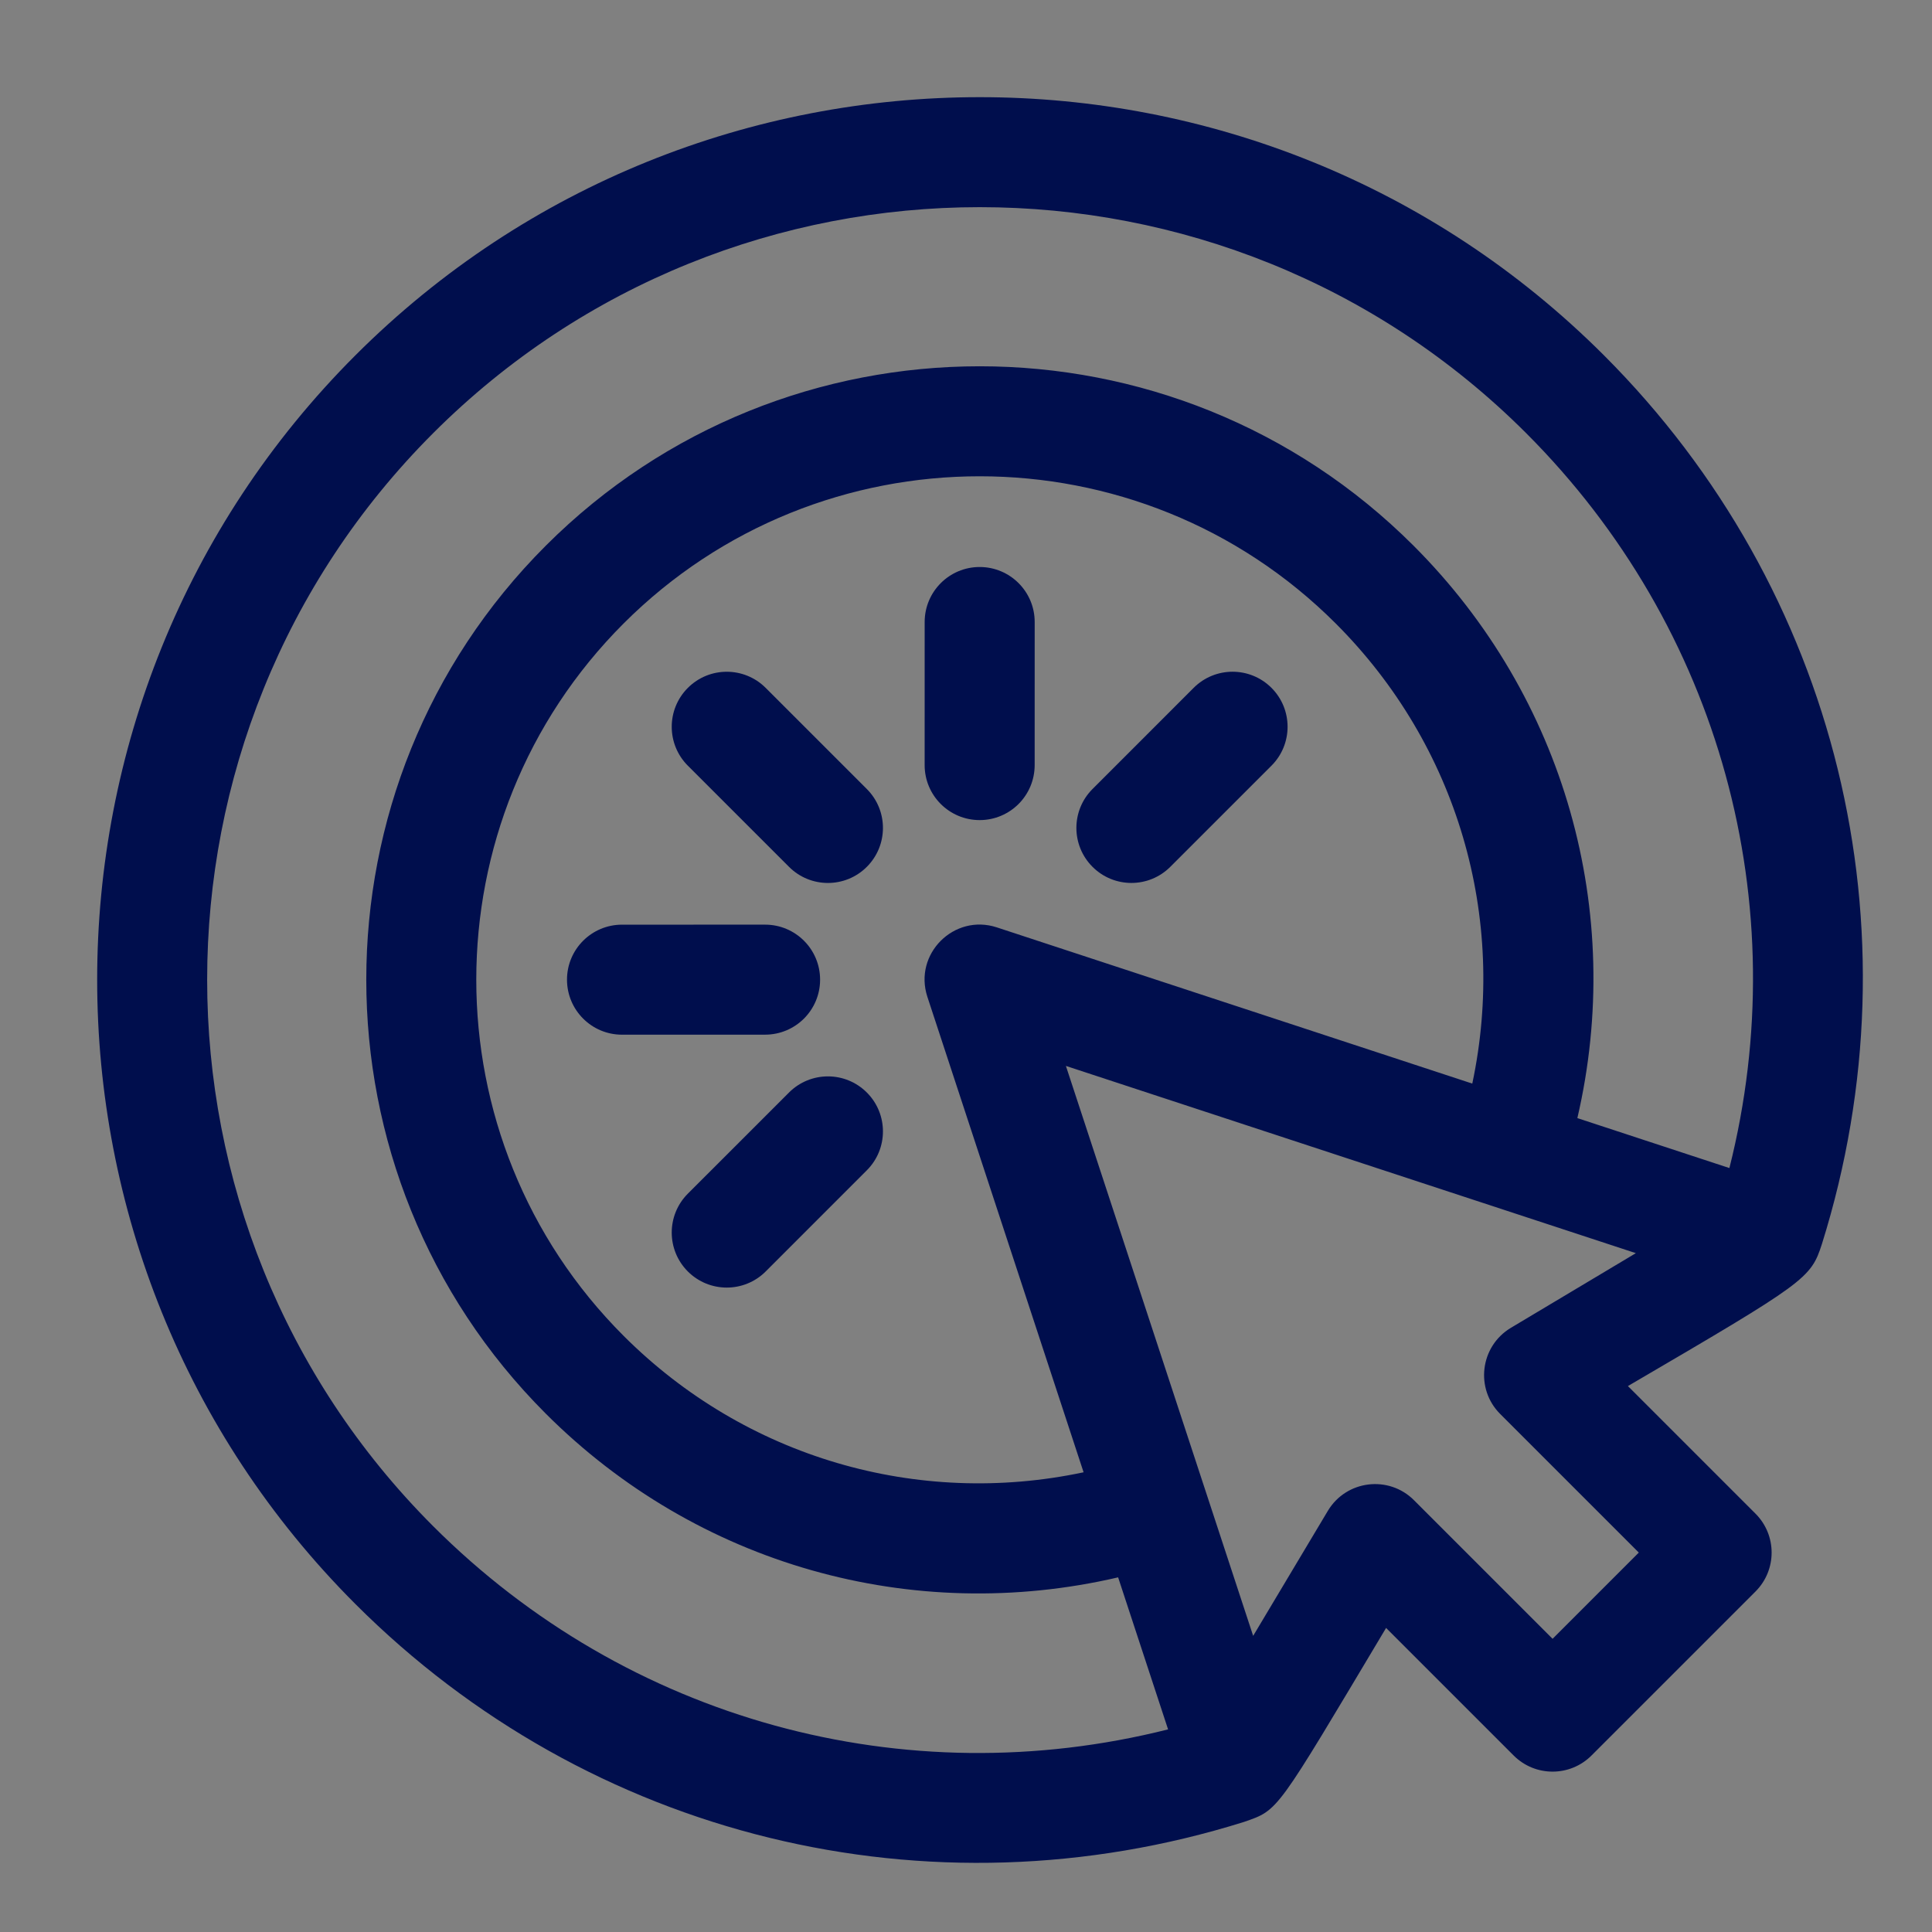 <svg xmlns="http://www.w3.org/2000/svg" xmlns:xlink="http://www.w3.org/1999/xlink" width="500" zoomAndPan="magnify" viewBox="0 0 375 375" height="500" preserveAspectRatio="xMidYMid meet" version="1.2"><rect x="0" y="0" width="375" height="375" fill="#808080" stroke="none"/><defs/><g id="0f819a7a32"><g style="fill:#ffffff;fill-opacity:1;"><g transform="translate(191.127, 196.329)"><path style="stroke:none" d="M 2.281 -2.797 C 2.281 -3.891 2.57 -4.711 3.156 -5.266 C 3.75 -5.828 4.602 -6.109 5.719 -6.109 C 6.801 -6.109 7.641 -5.82 8.234 -5.25 C 8.828 -4.676 9.125 -3.859 9.125 -2.797 C 9.125 -1.766 8.82 -0.953 8.219 -0.359 C 7.625 0.234 6.789 0.531 5.719 0.531 C 4.625 0.531 3.773 0.238 3.172 -0.344 C 2.578 -0.926 2.281 -1.742 2.281 -2.797 Z M 2.281 -2.797 "/></g></g><path style=" stroke:none;fill-rule:nonzero;fill:#000e4d;fill-opacity:1;" d="M 148.617 133.516 C 144.445 129.344 137.684 129.344 133.512 133.516 C 129.34 137.688 129.34 144.449 133.512 148.621 L 153.148 168.254 C 157.32 172.426 164.078 172.426 168.25 168.254 C 172.422 164.082 172.422 157.32 168.25 153.148 L 148.617 133.516 "/><path style=" stroke:none;fill-rule:nonzero;fill:#000e4d;fill-opacity:1;" d="M 156.055 197.703 C 157.984 195.77 159.184 193.098 159.18 190.148 C 159.18 184.25 154.398 179.469 148.5 179.473 L 120.734 179.477 C 114.836 179.477 110.051 184.258 110.055 190.152 C 110.055 196.051 114.836 200.836 120.734 200.832 L 148.5 200.828 C 151.449 200.828 154.121 199.633 156.055 197.703 "/><path style=" stroke:none;fill-rule:nonzero;fill:#000e4d;fill-opacity:1;" d="M 153.148 212.055 L 133.512 231.688 C 129.34 235.859 129.34 242.621 133.512 246.793 C 137.684 250.961 144.445 250.961 148.617 246.793 L 168.25 227.156 C 172.422 222.984 172.422 216.227 168.25 212.055 C 164.078 207.883 157.32 207.883 153.148 212.055 "/><path style=" stroke:none;fill-rule:nonzero;fill:#000e4d;fill-opacity:1;" d="M 197.703 156.055 C 199.633 154.121 200.828 151.449 200.828 148.5 L 200.832 120.734 C 200.836 114.836 196.051 110.055 190.152 110.055 C 184.254 110.055 179.477 114.836 179.477 120.734 L 179.473 148.5 C 179.469 154.398 184.25 159.18 190.152 159.18 C 193.102 159.18 195.77 157.984 197.703 156.055 "/><path style=" stroke:none;fill-rule:nonzero;fill:#000e4d;fill-opacity:1;" d="M 227.156 168.25 L 246.793 148.617 C 250.961 144.445 250.961 137.684 246.793 133.512 C 242.621 129.34 235.859 129.34 231.688 133.512 L 212.055 153.148 C 207.883 157.32 207.883 164.078 212.055 168.25 C 216.227 172.422 222.984 172.422 227.156 168.25 "/><path style=" stroke:none;fill-rule:nonzero;fill:#000e4d;fill-opacity:1;" d="M 335.676 226.719 L 306.164 217.023 C 315.453 177.07 303.773 135.32 274.379 105.926 C 227.934 59.484 152.371 59.484 105.926 105.93 C 59.484 152.371 59.484 227.934 105.926 274.379 C 135.324 303.777 177.074 315.457 217.027 306.164 L 226.723 335.672 C 175.582 348.562 121.766 333.918 84.074 296.227 C 25.586 237.738 25.586 142.57 84.074 84.078 C 142.566 25.59 237.738 25.586 296.227 84.074 C 333.918 121.766 348.562 175.582 335.676 226.719 Z M 180.004 193.484 L 210.324 285.77 C 178.109 292.602 144.691 282.938 121.027 259.273 C 82.918 221.164 82.918 159.145 121.027 121.031 C 159.145 82.918 221.164 82.918 259.273 121.027 C 282.938 144.691 292.602 178.105 285.77 210.324 L 193.484 180.004 C 185.184 177.281 177.273 185.164 180.004 193.484 Z M 293.262 257.73 C 287.273 261.324 286.285 269.551 291.184 274.449 L 318.09 301.355 L 301.355 318.09 L 274.449 291.184 C 269.555 286.289 261.316 287.27 257.73 293.262 L 243.238 317.52 L 206.891 206.895 L 317.52 243.238 Z M 311.332 68.973 C 244.516 2.156 135.793 2.156 68.973 68.977 C 2.156 135.793 2.156 244.516 68.973 311.332 C 114.379 356.742 180.277 372.805 241.453 353.637 C 248.285 351.258 247.508 352.023 269.039 315.98 L 293.805 340.746 C 297.973 344.914 304.734 344.914 308.906 340.746 L 340.746 308.906 C 344.914 304.734 344.914 297.973 340.746 293.805 L 315.977 269.035 C 350.59 248.793 351.461 248.191 353.637 241.449 C 372.805 180.273 356.738 114.379 311.332 68.973 "/></g></svg>